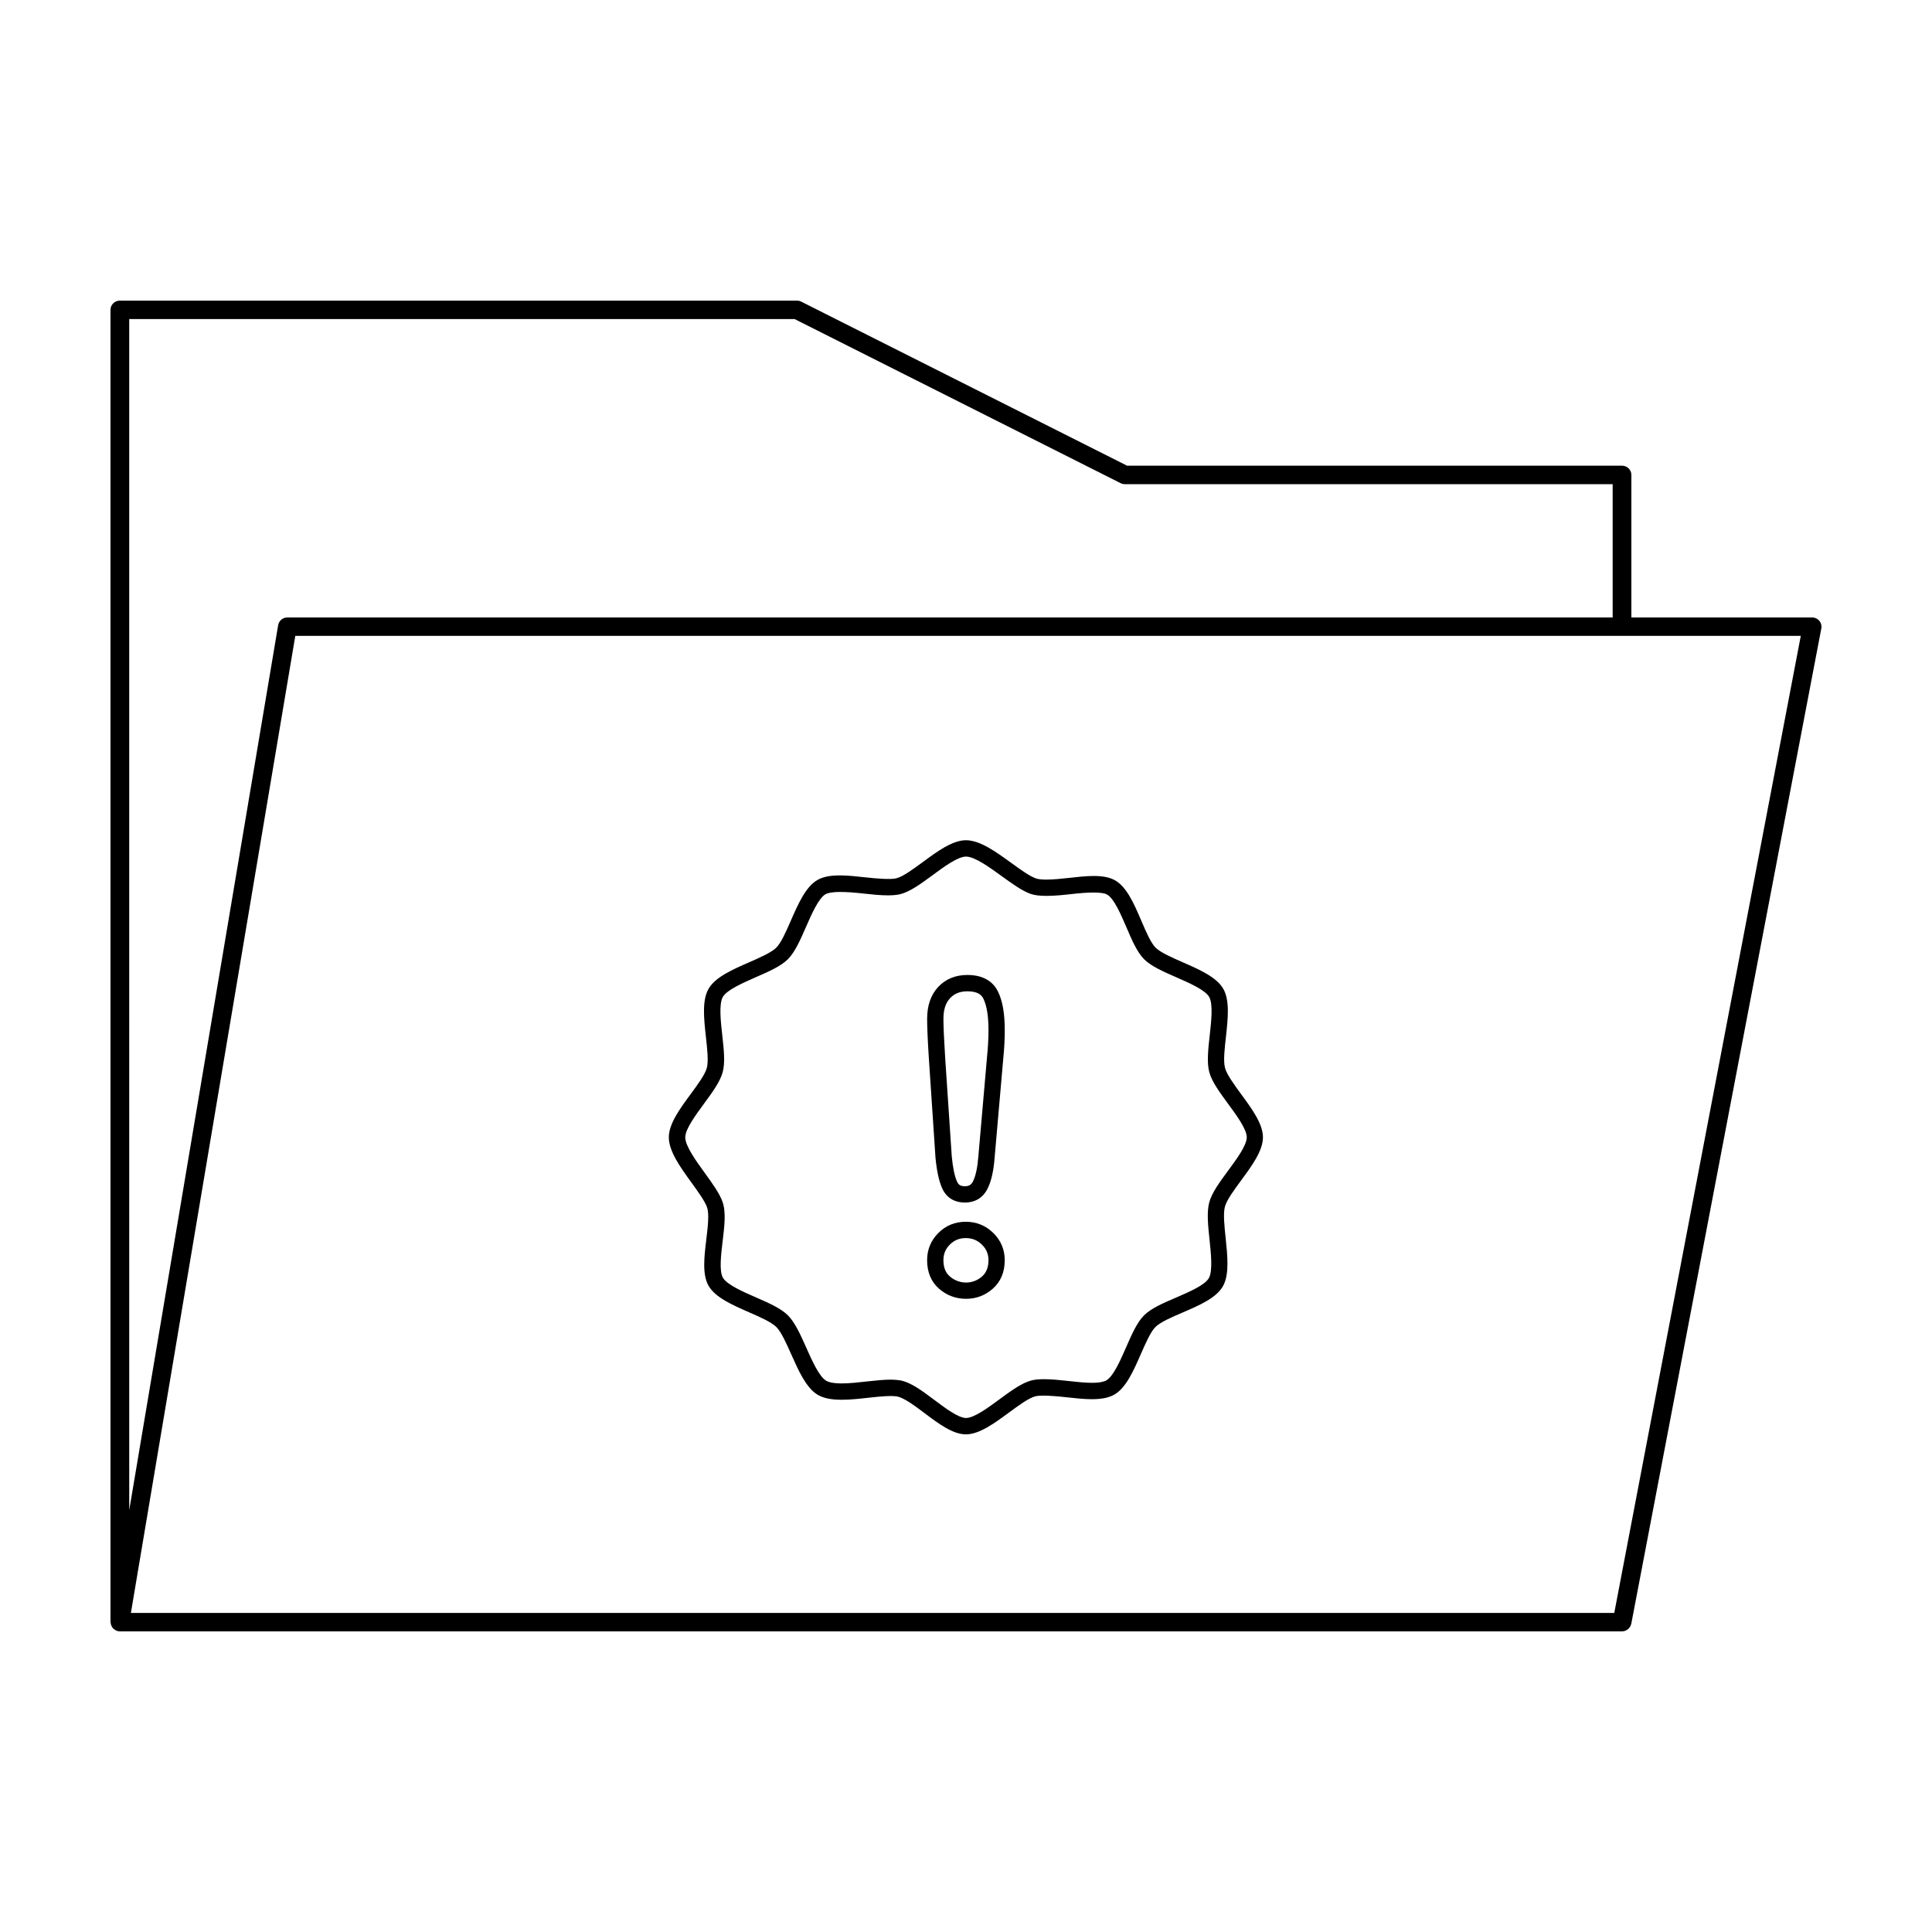 <?xml version="1.0" encoding="UTF-8"?>
<!-- Uploaded to: ICON Repo, www.svgrepo.com, Generator: ICON Repo Mixer Tools -->
<svg fill="#000000" width="800px" height="800px" version="1.1" viewBox="144 144 512 512" xmlns="http://www.w3.org/2000/svg">
 <path d="m399.93 467.78c-2.84 0-5.289 1.004-7.262 2.977-1.969 1.977-2.973 4.398-2.973 7.211 0 3.184 1.074 5.738 3.188 7.582 2.035 1.762 4.438 2.648 7.152 2.648 2.684 0 5.066-0.906 7.082-2.695 2.09-1.855 3.148-4.394 3.148-7.535 0-2.828-1.023-5.254-3.043-7.231-2.008-1.965-4.461-2.957-7.293-2.957zm4.328 14.488c-1.176 1.047-2.68 1.621-4.246 1.621s-3.082-0.57-4.289-1.613c-1.148-0.992-1.707-2.41-1.707-4.312 0-1.648 0.559-3.004 1.715-4.144 1.152-1.152 2.523-1.715 4.203-1.715 1.691 0 3.09 0.562 4.277 1.723 1.176 1.152 1.75 2.504 1.75 4.137-0.008 1.887-0.566 3.293-1.703 4.305zm-3.894-79.891c-3.16 0-5.769 1.074-7.742 3.188-1.941 2.074-2.922 4.922-2.922 8.449 0 2.223 0.16 5.91 0.492 10.969l1.723 25.844c0.352 3.617 0.945 6.281 1.805 8.156 1.117 2.418 3.195 3.699 5.996 3.699 2.75 0 4.836-1.293 6.031-3.742 0.953-1.949 1.559-4.574 1.828-8.031l2.312-26.504c0.258-2.481 0.383-4.977 0.383-7.43 0-4.394-0.578-7.723-1.785-10.184-0.973-2.016-3.18-4.414-8.121-4.414zm5.219 21.625-2.316 26.555c-0.227 2.871-0.699 5.055-1.395 6.488-0.465 0.938-1.082 1.32-2.156 1.32-1.113 0-1.672-0.324-2.074-1.199-0.641-1.395-1.125-3.652-1.414-6.691l-1.723-25.773c-0.316-4.957-0.484-8.551-0.484-10.68 0-2.43 0.574-4.227 1.762-5.496 1.148-1.223 2.644-1.82 4.586-1.82 2.902 0 3.797 1.062 4.254 1.988 0.887 1.828 1.34 4.621 1.34 8.293-0.008 2.281-0.133 4.644-0.379 7.016zm220.55-115.49c-0.473-0.555-1.168-0.883-1.91-0.883h-47.891v-37.77c0-1.355-1.113-2.445-2.481-2.445h-131.16l-86.379-43.484c-0.352-0.172-0.734-0.266-1.133-0.266h-179.42c-1.367 0-2.481 1.094-2.481 2.445v347.77c0 0.133 0.059 0.242 0.082 0.363 0.02 0.141 0.039 0.289 0.082 0.418 0.07 0.203 0.188 0.379 0.309 0.555 0.051 0.074 0.07 0.172 0.125 0.242 0.02 0.031 0.059 0.031 0.07 0.059 0.176 0.18 0.383 0.316 0.59 0.438 0.082 0.047 0.145 0.109 0.227 0.152 0.305 0.141 0.652 0.223 0.996 0.223h398.1c0.324 0 0.629-0.07 0.918-0.18 0.09-0.039 0.176-0.105 0.266-0.152 0.168-0.098 0.344-0.191 0.484-0.316 0.09-0.086 0.156-0.18 0.238-0.273 0.105-0.137 0.215-0.273 0.297-0.434 0.059-0.109 0.102-0.242 0.137-0.363 0.031-0.09 0.09-0.172 0.105-0.273l50.371-263.82c0.133-0.707-0.07-1.453-0.539-2.012zm-447.89-79.961h176.33l86.383 43.484c0.344 0.172 0.734 0.273 1.125 0.273h129.29v35.328h-351.21c-1.211 0-2.254 0.863-2.449 2.047l-39.465 234.52zm398.09 319.13-4.535 23.77h-393.11l43.57-258.94h398.97zm-107.69-120.69c-0.484-1.785-0.117-5.031 0.242-8.223 0.523-4.746 1.066-9.656-0.715-12.746-1.785-3.09-6.309-5.074-10.723-7.008-2.902-1.27-5.898-2.586-7.211-3.883-1.258-1.258-2.527-4.223-3.769-7.113-1.941-4.519-3.934-9.191-7.219-10.855-1.367-0.695-3.082-1.02-5.414-1.02-2.066 0-4.367 0.262-6.613 0.52-1.82 0.203-4.141 0.438-5.984 0.438-1.215 0-2.125-0.105-2.695-0.309-1.684-0.594-4.039-2.297-6.535-4.106-4.082-2.957-8.293-6.016-12.016-6.016-3.57 0-7.559 2.934-11.438 5.785-2.555 1.875-5.184 3.82-6.969 4.293-1.438 0.383-5.133 0.109-8.223-0.242-2.277-0.25-4.629-0.516-6.777-0.516-2.625 0-4.516 0.387-5.965 1.219-3.098 1.785-5.09 6.328-7.019 10.727-1.266 2.898-2.574 5.898-3.879 7.199-1.309 1.316-4.445 2.68-7.211 3.891-4.387 1.918-8.926 3.898-10.723 7.004-1.785 3.09-1.234 8-0.707 12.785 0.348 3.148 0.715 6.402 0.242 8.184-0.48 1.785-2.418 4.418-4.301 6.969-2.84 3.859-5.773 7.848-5.773 11.426 0 3.719 3.059 7.941 6.031 12.043 1.797 2.488 3.5 4.836 4.098 6.516 0.613 1.742 0.207 5.152-0.195 8.5-0.551 4.57-1.125 9.301 0.609 12.309 1.789 3.09 6.316 5.078 10.727 7.008 2.754 1.203 5.883 2.57 7.203 3.883 1.328 1.32 2.676 4.344 3.984 7.289 1.91 4.289 3.879 8.711 6.828 10.586 1.531 0.969 3.602 1.422 6.519 1.422 2.348 0 4.992-0.297 7.113-0.535l0.465-0.051c2.875-0.312 5.582-0.559 7.117-0.281 1.84 0.332 4.731 2.504 7.281 4.418 3.672 2.766 7.465 5.617 10.941 5.617 3.57 0 7.562-2.938 11.43-5.785 2.555-1.875 5.184-3.82 6.961-4.293 1.438-0.387 5.148-0.105 8.188 0.238l0.176 0.02c2.231 0.246 4.535 0.504 6.629 0.504 2.621 0 4.516-0.395 5.977-1.23 3.098-1.785 5.082-6.328 7.019-10.758 1.27-2.887 2.578-5.875 3.871-7.164 1.289-1.285 4.387-2.621 7.133-3.797 4.5-1.93 9.141-3.93 10.836-7.176 1.617-3.078 1.117-7.883 0.625-12.582-0.324-3.043-0.691-6.488-0.195-8.309 0.473-1.77 2.402-4.394 4.309-6.984 2.836-3.856 5.769-7.84 5.769-11.41 0-3.57-2.934-7.559-5.805-11.461-1.848-2.547-3.777-5.168-4.25-6.938zm0.773 27.301c-2.195 2.988-4.273 5.809-4.957 8.363-0.691 2.594-0.316 6.133 0.082 9.895 0.383 3.641 0.863 8.176-0.152 10.105-0.988 1.883-5.266 3.727-8.723 5.219-3.406 1.461-6.613 2.836-8.473 4.699-1.879 1.879-3.293 5.109-4.793 8.539-1.484 3.394-3.34 7.621-5.199 8.699-0.52 0.297-1.598 0.648-3.812 0.648-1.859 0-4.047-0.242-6.16-0.473l-0.172-0.02c-2.051-0.23-4.418-0.469-6.402-0.469-1.395 0-2.504 0.109-3.375 0.344-2.562 0.691-5.406 2.781-8.43 5.004-2.984 2.203-6.699 4.934-8.848 4.934-2.023 0-5.531-2.637-8.348-4.75-3.223-2.418-6.262-4.711-9.109-5.219-0.719-0.125-1.547-0.191-2.523-0.191-1.805 0-3.856 0.223-6.016 0.453l-0.277 0.031c-2.156 0.242-4.586 0.516-6.644 0.516-2.492 0-3.668-0.406-4.207-0.75-1.844-1.164-3.699-5.34-5.195-8.695-1.535-3.445-2.984-6.695-4.871-8.586-1.867-1.875-5.078-3.281-8.559-4.805-3.391-1.48-7.609-3.324-8.68-5.188-1.012-1.758-0.492-6.121-0.07-9.633 0.484-3.984 0.938-7.75-0.02-10.453-0.801-2.273-2.684-4.871-4.707-7.664-2.309-3.184-5.176-7.144-5.176-9.453 0-2.152 2.734-5.863 4.938-8.863 2.211-3.008 4.301-5.844 4.988-8.414 0.691-2.555 0.297-6.039-0.117-9.777-0.414-3.688-0.922-8.277 0.156-10.148 1.074-1.859 5.285-3.703 8.758-5.231 3.406-1.484 6.613-2.891 8.484-4.762 1.867-1.875 3.285-5.098 4.781-8.523 1.484-3.402 3.336-7.633 5.203-8.711 0.465-0.266 1.516-0.586 3.906-0.586 1.605 0 3.652 0.137 6.238 0.43 2.168 0.242 4.438 0.469 6.398 0.469 1.406 0 2.516-0.117 3.391-0.348 2.543-0.684 5.367-2.754 8.41-4.988 2.984-2.207 6.699-4.941 8.867-4.941 2.324 0 6.289 2.883 9.516 5.223 2.746 1.988 5.336 3.859 7.598 4.66 1.023 0.359 2.41 0.535 4.223 0.535 2.117 0 4.516-0.246 6.379-0.457 2.602-0.297 4.527-0.43 6.09-0.43 1.684 0 2.863 0.16 3.492 0.488 1.883 0.957 3.719 5.25 5.211 8.711 1.449 3.402 2.832 6.613 4.691 8.473 1.879 1.879 5.109 3.289 8.59 4.812 3.375 1.48 7.578 3.324 8.652 5.18 1.074 1.867 0.559 6.453 0.145 10.188-0.414 3.691-0.797 7.184-0.117 9.738 0.691 2.555 2.766 5.375 5.008 8.43 2.195 2.984 4.926 6.695 4.926 8.848-0.004 2.148-2.738 5.852-4.988 8.895z"/>
</svg>